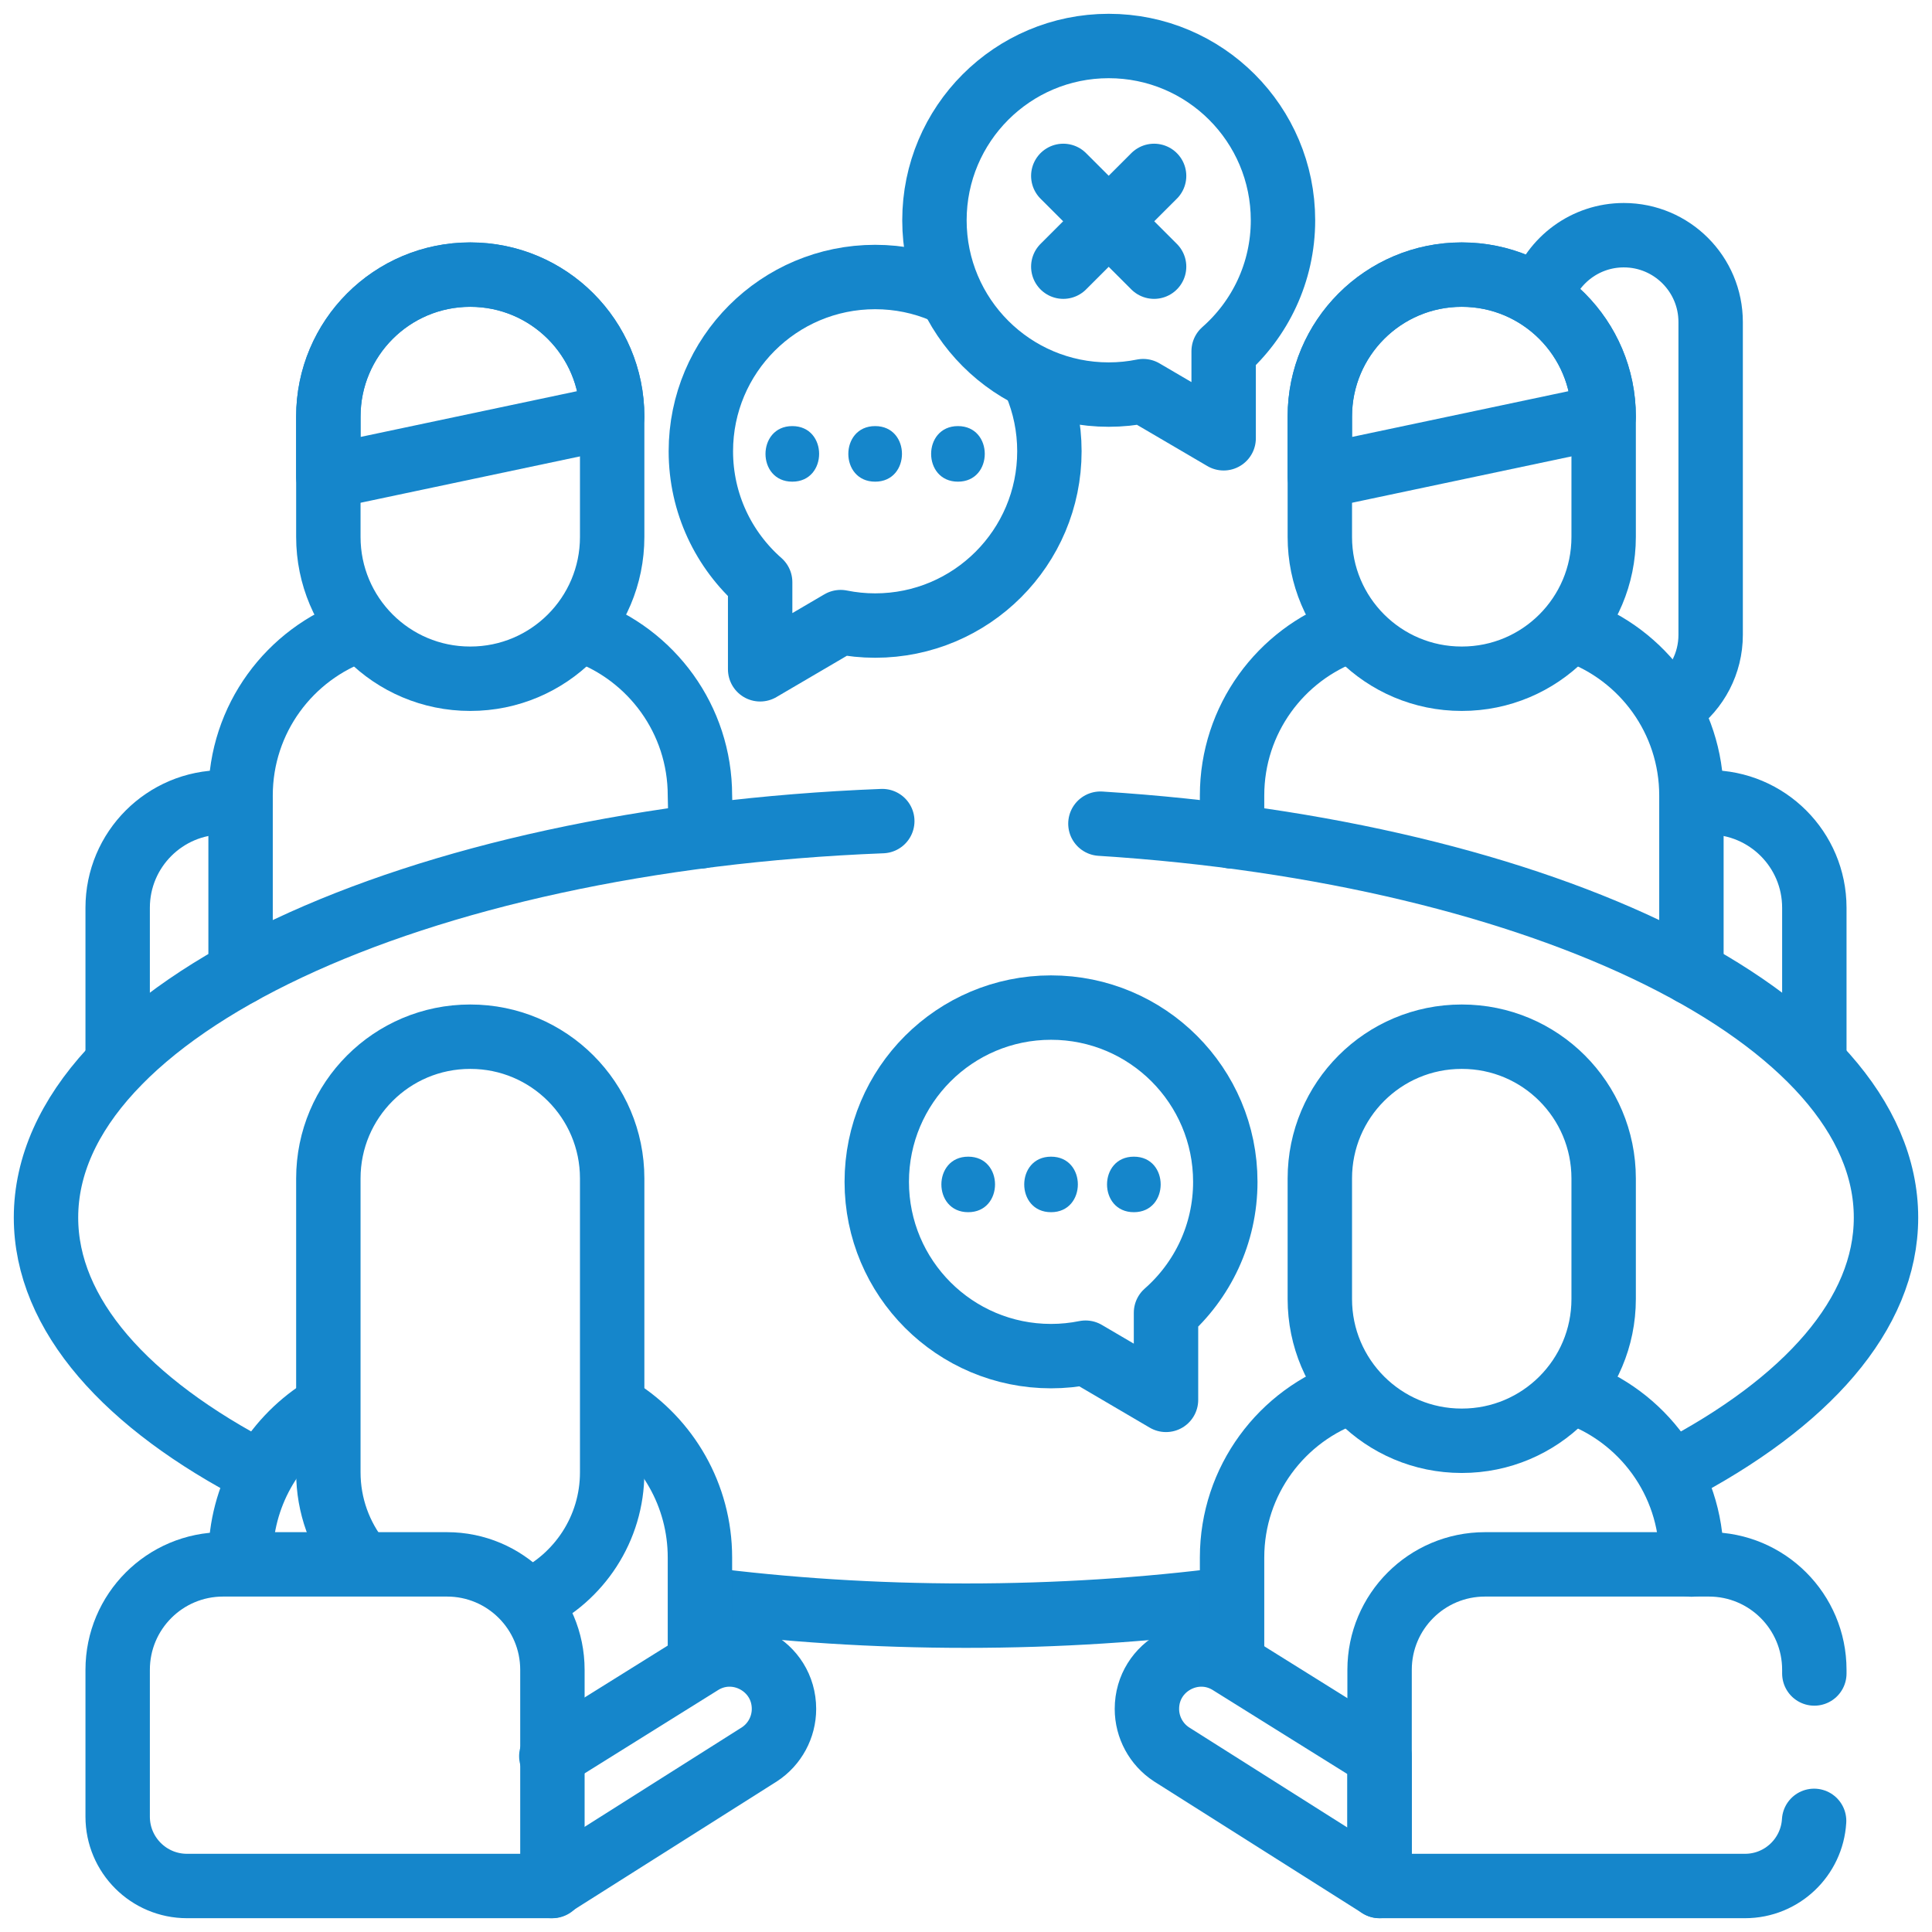 <svg width="42" height="42" viewBox="0 0 42 42" fill="none" xmlns="http://www.w3.org/2000/svg"><path d="M2.558 23.106V19.733C2.558 18.468 3.584 17.442 4.849 17.442H5.225" stroke="#1586CB" stroke-width="1.4" stroke-miterlimit="10" stroke-linecap="round" stroke-linejoin="round"/><path d="M36.855 17.442H37.151C38.416 17.442 39.442 18.468 39.442 19.733V23.026" stroke="#1586CB" stroke-width="1.4" stroke-miterlimit="10" stroke-linecap="round" stroke-linejoin="round"/><path d="M5.23 21.144V17.294C5.23 15.628 6.298 14.213 7.788 13.696" stroke="#1586CB" stroke-width="1.4" stroke-miterlimit="10" stroke-linecap="round" stroke-linejoin="round"/><path d="M12.687 13.706C14.161 14.232 15.216 15.639 15.216 17.294L15.236 18.18" stroke="#1586CB" stroke-width="1.4" stroke-miterlimit="10" stroke-linecap="round" stroke-linejoin="round"/><path d="M10.226 14.755H10.219C8.517 14.755 7.138 13.375 7.138 11.673V9.052C7.138 7.35 8.517 5.97 10.219 5.97H10.226C11.928 5.97 13.308 7.35 13.308 9.052V11.673C13.308 13.375 11.928 14.755 10.226 14.755Z" stroke="#1586CB" stroke-width="1.4" stroke-miterlimit="10" stroke-linecap="round" stroke-linejoin="round"/><path d="M7.138 10.362V9.058C7.138 7.353 8.519 5.97 10.223 5.97C11.927 5.97 13.308 7.353 13.308 9.058L7.138 10.362Z" stroke="#1586CB" stroke-width="1.4" stroke-miterlimit="10" stroke-linecap="round" stroke-linejoin="round"/><path d="M33.51 6.399C33.761 5.652 34.468 5.113 35.3 5.113C36.343 5.113 37.188 5.959 37.188 7.001V13.801C37.188 14.424 36.886 14.976 36.42 15.32" stroke="#1586CB" stroke-width="1.4" stroke-miterlimit="10" stroke-linecap="round" stroke-linejoin="round"/><path d="M34.241 13.706C35.715 14.231 36.77 15.639 36.77 17.294V21.144" stroke="#1586CB" stroke-width="1.4" stroke-miterlimit="10" stroke-linecap="round" stroke-linejoin="round"/><path d="M26.784 18.183V17.293C26.784 15.638 27.84 14.23 29.314 13.705" stroke="#1586CB" stroke-width="1.4" stroke-miterlimit="10" stroke-linecap="round" stroke-linejoin="round"/><path d="M31.781 14.755H31.774C30.072 14.755 28.692 13.375 28.692 11.673V9.052C28.692 7.35 30.072 5.97 31.774 5.97H31.781C33.483 5.97 34.862 7.35 34.862 9.052V11.673C34.862 13.375 33.483 14.755 31.781 14.755Z" stroke="#1586CB" stroke-width="1.4" stroke-miterlimit="10" stroke-linecap="round" stroke-linejoin="round"/><path d="M28.692 10.362V9.058C28.692 7.353 30.073 5.97 31.777 5.97C33.481 5.97 34.862 7.353 34.862 9.058L28.692 10.362Z" stroke="#1586CB" stroke-width="1.4" stroke-miterlimit="10" stroke-linecap="round" stroke-linejoin="round"/><path d="M26.724 34.763C24.911 34.997 22.989 35.123 21 35.123C19.007 35.123 17.081 34.997 15.264 34.762" stroke="#1586CB" stroke-width="1.4" stroke-miterlimit="10" stroke-linecap="round" stroke-linejoin="round"/><path d="M23.922 17.906C33.583 18.518 41 22.119 41 26.469C41 28.572 39.267 30.499 36.386 31.999" stroke="#1586CB" stroke-width="1.4" stroke-miterlimit="10" stroke-linecap="round" stroke-linejoin="round"/><path d="M5.656 32.02C2.749 30.518 1 28.582 1 26.469C1 21.955 8.987 18.248 19.18 17.85" stroke="#1586CB" stroke-width="1.4" stroke-miterlimit="10" stroke-linecap="round" stroke-linejoin="round"/><path d="M5.23 33.86C5.23 32.516 5.926 31.335 6.978 30.657" stroke="#1586CB" stroke-width="1.4" stroke-miterlimit="10" stroke-linecap="round" stroke-linejoin="round"/><path d="M13.432 30.635C14.504 31.308 15.216 32.501 15.216 33.86V36.128" stroke="#1586CB" stroke-width="1.4" stroke-miterlimit="10" stroke-linecap="round" stroke-linejoin="round"/><path d="M7.814 33.933C7.391 33.405 7.138 32.735 7.138 32.006V25.618C7.138 23.916 8.517 22.537 10.219 22.537H10.226C11.928 22.537 13.308 23.916 13.308 25.618V32.006C13.308 33.235 12.588 34.296 11.547 34.791" stroke="#1586CB" stroke-width="1.4" stroke-miterlimit="10" stroke-linecap="round" stroke-linejoin="round"/><path d="M36.77 34.012V33.86C36.77 32.191 35.697 30.773 34.203 30.259" stroke="#1586CB" stroke-width="1.4" stroke-miterlimit="10" stroke-linecap="round" stroke-linejoin="round"/><path d="M29.373 30.251C27.868 30.759 26.784 32.183 26.784 33.86V36.157" stroke="#1586CB" stroke-width="1.4" stroke-miterlimit="10" stroke-linecap="round" stroke-linejoin="round"/><path d="M31.781 31.321H31.774C30.072 31.321 28.692 29.942 28.692 28.239V25.619C28.692 23.916 30.072 22.537 31.774 22.537H31.781C33.483 22.537 34.862 23.916 34.862 25.619V28.239C34.862 29.942 33.483 31.321 31.781 31.321Z" stroke="#1586CB" stroke-width="1.4" stroke-miterlimit="10" stroke-linecap="round" stroke-linejoin="round"/><path d="M12.009 41H4.065C3.233 41 2.558 40.325 2.558 39.493V36.3C2.558 35.034 3.584 34.008 4.849 34.008H9.718C10.983 34.008 12.009 35.034 12.009 36.3V41Z" stroke="#1586CB" stroke-width="1.4" stroke-miterlimit="10" stroke-linecap="round" stroke-linejoin="round"/><path d="M11.985 38.178L15.216 36.162C16.001 35.648 17.043 36.211 17.043 37.15C17.043 37.548 16.842 37.92 16.509 38.138L11.985 41" stroke="#1586CB" stroke-width="1.4" stroke-miterlimit="10" stroke-linecap="round" stroke-linejoin="round"/><path d="M29.991 38.178L26.76 36.162C25.975 35.648 24.933 36.211 24.933 37.15C24.933 37.548 25.134 37.92 25.467 38.138L29.991 41V38.178Z" stroke="#1586CB" stroke-width="1.4" stroke-miterlimit="10" stroke-linecap="round" stroke-linejoin="round"/><path d="M39.442 36.38V36.3C39.442 35.034 38.416 34.008 37.151 34.008H32.282C31.017 34.008 29.991 35.034 29.991 36.3V41H37.935C38.737 41 39.39 40.373 39.437 39.584" stroke="#1586CB" stroke-width="1.4" stroke-miterlimit="10" stroke-linecap="round" stroke-linejoin="round"/><path d="M26.637 25.692C26.637 23.6 24.941 21.904 22.849 21.904C20.756 21.904 19.06 23.6 19.06 25.692C19.06 27.785 20.756 29.481 22.849 29.481C23.106 29.481 23.356 29.455 23.599 29.406L25.348 30.432V28.538C26.138 27.844 26.637 26.827 26.637 25.692Z" stroke="#1586CB" stroke-width="1.4" stroke-miterlimit="10" stroke-linecap="round" stroke-linejoin="round"/><path d="M21.048 26.352C21.825 26.352 21.826 25.145 21.048 25.145C20.271 25.145 20.27 26.352 21.048 26.352Z" fill="#1586CB"/><path d="M22.849 26.352C23.625 26.352 23.627 25.145 22.849 25.145C22.072 25.145 22.071 26.352 22.849 26.352Z" fill="#1586CB"/><path d="M24.649 26.352C25.426 26.352 25.427 25.145 24.649 25.145C23.872 25.145 23.871 26.352 24.649 26.352Z" fill="#1586CB"/><path d="M22.516 8.338C22.707 8.79 22.813 9.288 22.813 9.81C22.813 11.903 21.117 13.599 19.025 13.599C18.768 13.599 18.517 13.573 18.275 13.524L16.525 14.55V12.656C15.735 11.962 15.236 10.945 15.236 9.81C15.236 7.718 16.932 6.022 19.025 6.022C19.548 6.022 20.046 6.128 20.499 6.32" stroke="#1586CB" stroke-width="1.4" stroke-miterlimit="10" stroke-linecap="round" stroke-linejoin="round"/><path d="M17.224 10.471C18.001 10.471 18.002 9.263 17.224 9.263C16.448 9.263 16.446 10.471 17.224 10.471Z" fill="#1586CB"/><path d="M19.025 10.471C19.802 10.471 19.803 9.263 19.025 9.263C18.248 9.263 18.247 10.471 19.025 10.471Z" fill="#1586CB"/><path d="M20.825 10.471C21.602 10.471 21.603 9.263 20.825 9.263C20.048 9.263 20.047 10.471 20.825 10.471Z" fill="#1586CB"/><path d="M27.891 4.789C27.891 2.697 26.195 1 24.102 1C22.01 1 20.314 2.697 20.314 4.789C20.314 6.881 22.01 8.578 24.102 8.578C24.359 8.578 24.61 8.552 24.852 8.503L26.601 9.528V7.635C27.391 6.941 27.891 5.923 27.891 4.789Z" stroke="#1586CB" stroke-width="1.4" stroke-miterlimit="10" stroke-linecap="round" stroke-linejoin="round"/><path d="M23.115 3.824L25.089 5.797" stroke="#1586CB" stroke-width="1.4" stroke-miterlimit="10" stroke-linecap="round" stroke-linejoin="round"/><path d="M25.089 3.824L23.115 5.797" stroke="#1586CB" stroke-width="1.4" stroke-miterlimit="10" stroke-linecap="round" stroke-linejoin="round"/></svg>